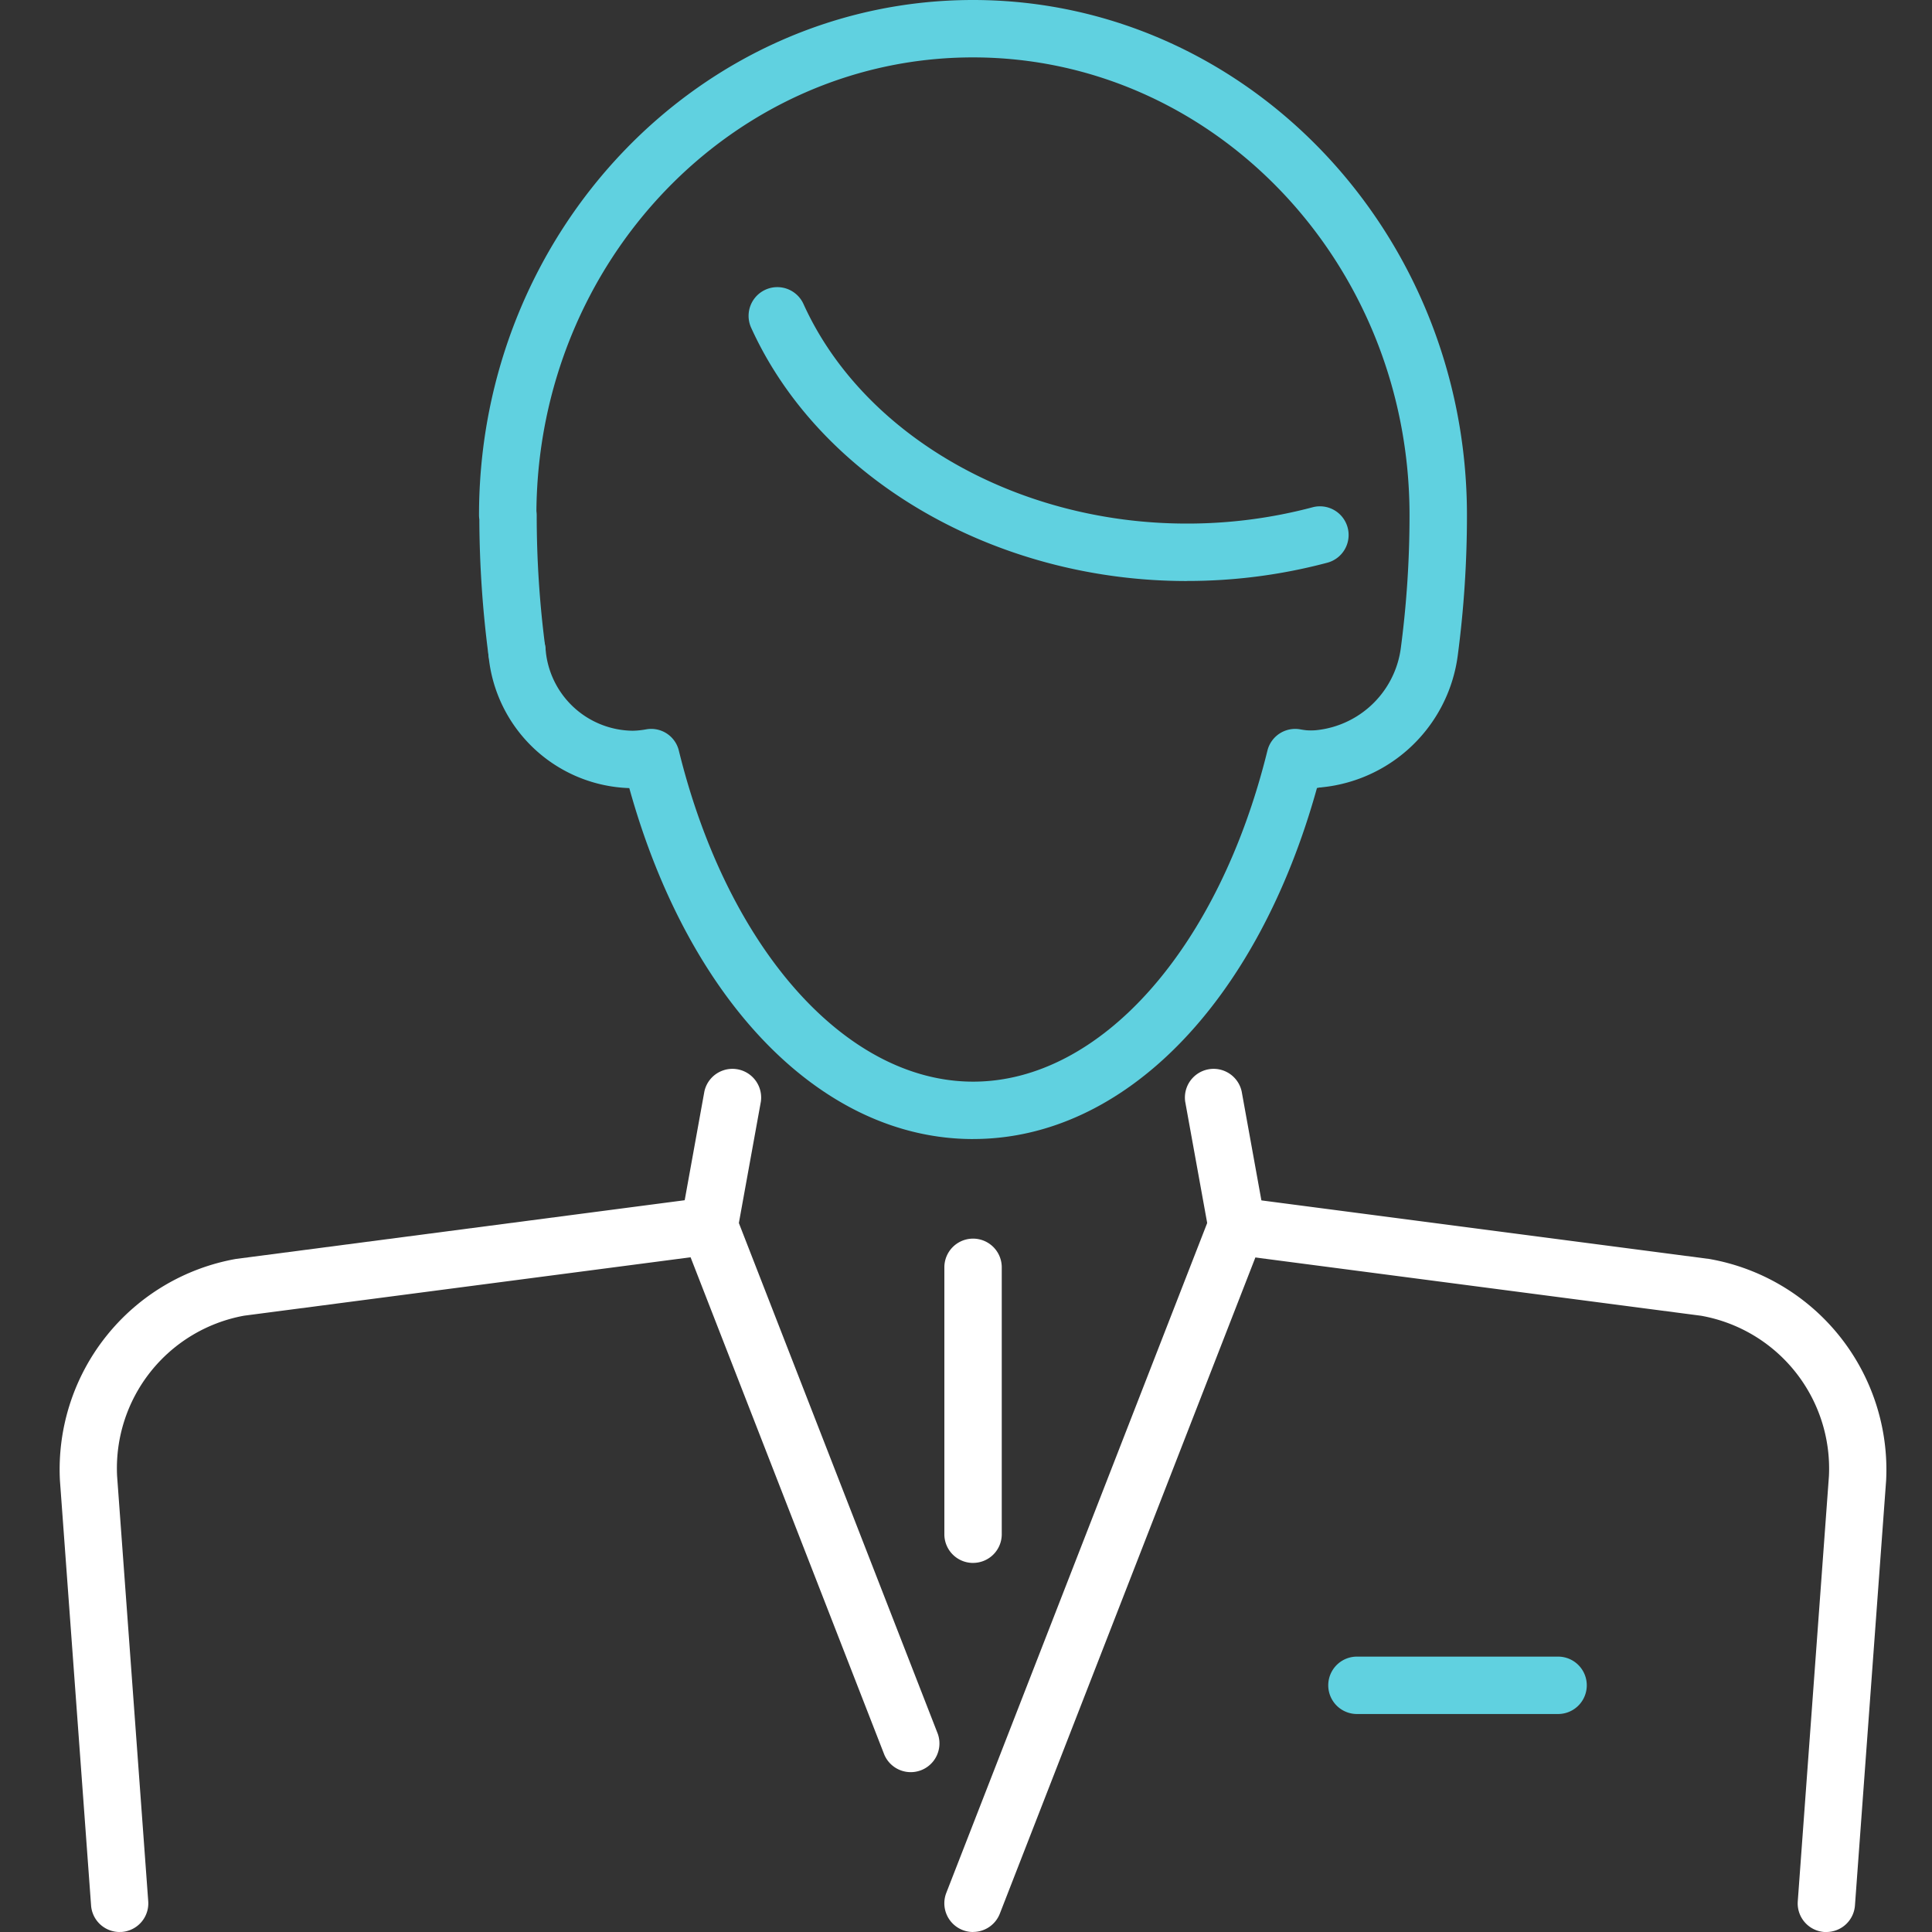 <svg xmlns="http://www.w3.org/2000/svg" width="65" height="65" viewBox="0 0 65 65">
  <rect x="0" y="0" width="65" height="65" fill="#333333" stroke="none"/>
  <g id="Icono-5" transform="translate(-15341 22231)">
    <rect id="Rectángulo_40160" data-name="Rectángulo 40160" width="65" height="65" transform="translate(15341 -22231)" fill="none"/>
    <g id="Grupo_5829" data-name="Grupo 5829" transform="translate(-48.969 0.001)">
      <path id="Trazado_6301" data-name="Trazado 6301" d="M714.332,417.343a.964.964,0,0,1-.962-.895l-1.048-14.3a7.193,7.193,0,0,1,5.919-7.449l15.8-2.067a.969.969,0,0,1,1.025.606l6.79,17.435a.966.966,0,0,1-1.8.7l-6.516-16.73-15.023,1.965a5.217,5.217,0,0,0-4.271,5.4l1.047,14.3a.964.964,0,0,1-.892,1.033c-.024,0-.048,0-.071,0" transform="translate(14679.663 -22583.344)" fill="#fff"/>
      <path id="Trazado_6302" data-name="Trazado 6302" d="M764.256,410.563h-6.767a.965.965,0,1,1,0-1.931h6.767a.965.965,0,1,1,0,1.931" transform="translate(14678.133 -22583.898)" fill="#60d1e0"/>
      <path id="Trazado_6303" data-name="Trazado 6303" d="M753.275,394.394a.965.965,0,0,1-.949-.793l-.788-4.348a.966.966,0,0,1,1.9-.344l.787,4.348a.965.965,0,0,1-.951,1.137" transform="translate(14678.306 -22583.188)" fill="#fff"/>
      <path id="Trazado_6304" data-name="Trazado 6304" d="M773.139,417.343l-.071,0a.964.964,0,0,1-.892-1.033l1.048-14.3a5.222,5.222,0,0,0-4.3-5.4l-15.746-2.059a.965.965,0,0,1,.251-1.914l15.773,2.063a7.2,7.2,0,0,1,5.947,7.448L774.1,416.448a.964.964,0,0,1-.962.895" transform="translate(14678.277 -22583.344)" fill="#fff"/>
      <path id="Trazado_6305" data-name="Trazado 6305" d="M734.917,394.394a.965.965,0,0,1-.951-1.137l.787-4.348a.966.966,0,0,1,1.9.344l-.788,4.348a.965.965,0,0,1-.949.793" transform="translate(14678.914 -22583.188)" fill="#fff"/>
      <path id="Trazado_6306" data-name="Trazado 6306" d="M743.56,389.967c-5.084,0-9.564-4.605-11.565-11.807a4.92,4.92,0,0,1-4.738-4.488.964.964,0,0,1,.847-1.071.953.953,0,0,1,1.072.847,2.973,2.973,0,0,0,2.936,2.782,2.85,2.85,0,0,0,.457-.048.956.956,0,0,1,1.094.721c1.639,6.659,5.618,11.133,9.9,11.133s8.259-4.474,9.9-11.133a.962.962,0,0,1,1.091-.722,2.909,2.909,0,0,0,.453.049.965.965,0,0,1,.125,1.922c-2,7.206-6.482,11.814-11.566,11.814" transform="translate(14679.146 -22582.646)" fill="#60d1e0"/>
      <path id="Trazado_6307" data-name="Trazado 6307" d="M751.062,370.789c-6.453,0-12.34-3.425-14.652-8.521a.966.966,0,0,1,1.76-.8c2,4.419,7.183,7.388,12.892,7.388a16.412,16.412,0,0,0,4.224-.545.965.965,0,1,1,.5,1.864,18.311,18.311,0,0,1-4.722.612" transform="translate(14678.831 -22582.242)" fill="#60d1e0"/>
      <path id="Trazado_6308" data-name="Trazado 6308" d="M754.8,377.408a.965.965,0,0,1,0-1.931,3.2,3.2,0,0,0,3.143-2.795,34.09,34.09,0,0,0,.291-4.457c0-8.493-6.59-15.4-14.688-15.4-8.056,0-14.618,6.835-14.687,15.265a1.049,1.049,0,0,1,.01.136,34.072,34.072,0,0,0,.29,4.455.965.965,0,1,1-1.913.254,36.034,36.034,0,0,1-.307-4.566,1,1,0,0,1-.011-.143c0-9.557,7.456-17.332,16.619-17.332s16.619,7.776,16.619,17.332a35.928,35.928,0,0,1-.308,4.71,5.13,5.13,0,0,1-5.057,4.472" transform="translate(14679.157 -22581.895)" fill="#60d1e0"/>
      <path id="Trazado_6309" data-name="Trazado 6309" d="M744.11,404.975a.964.964,0,0,1-.965-.965V395.03a.965.965,0,0,1,1.931,0v8.979a.964.964,0,0,1-.965.965" transform="translate(14678.596 -22583.393)" fill="#fff"/>
      <path id="Trazado_6310" data-name="Trazado 6310" d="M744.11,417.343a.954.954,0,0,1-.351-.066.966.966,0,0,1-.549-1.25l8.877-22.792a.965.965,0,0,1,1.8.7l-8.876,22.791a.966.966,0,0,1-.9.615" transform="translate(14678.596 -22583.344)" fill="#fff"/>
    </g>
  </g>
</svg>
